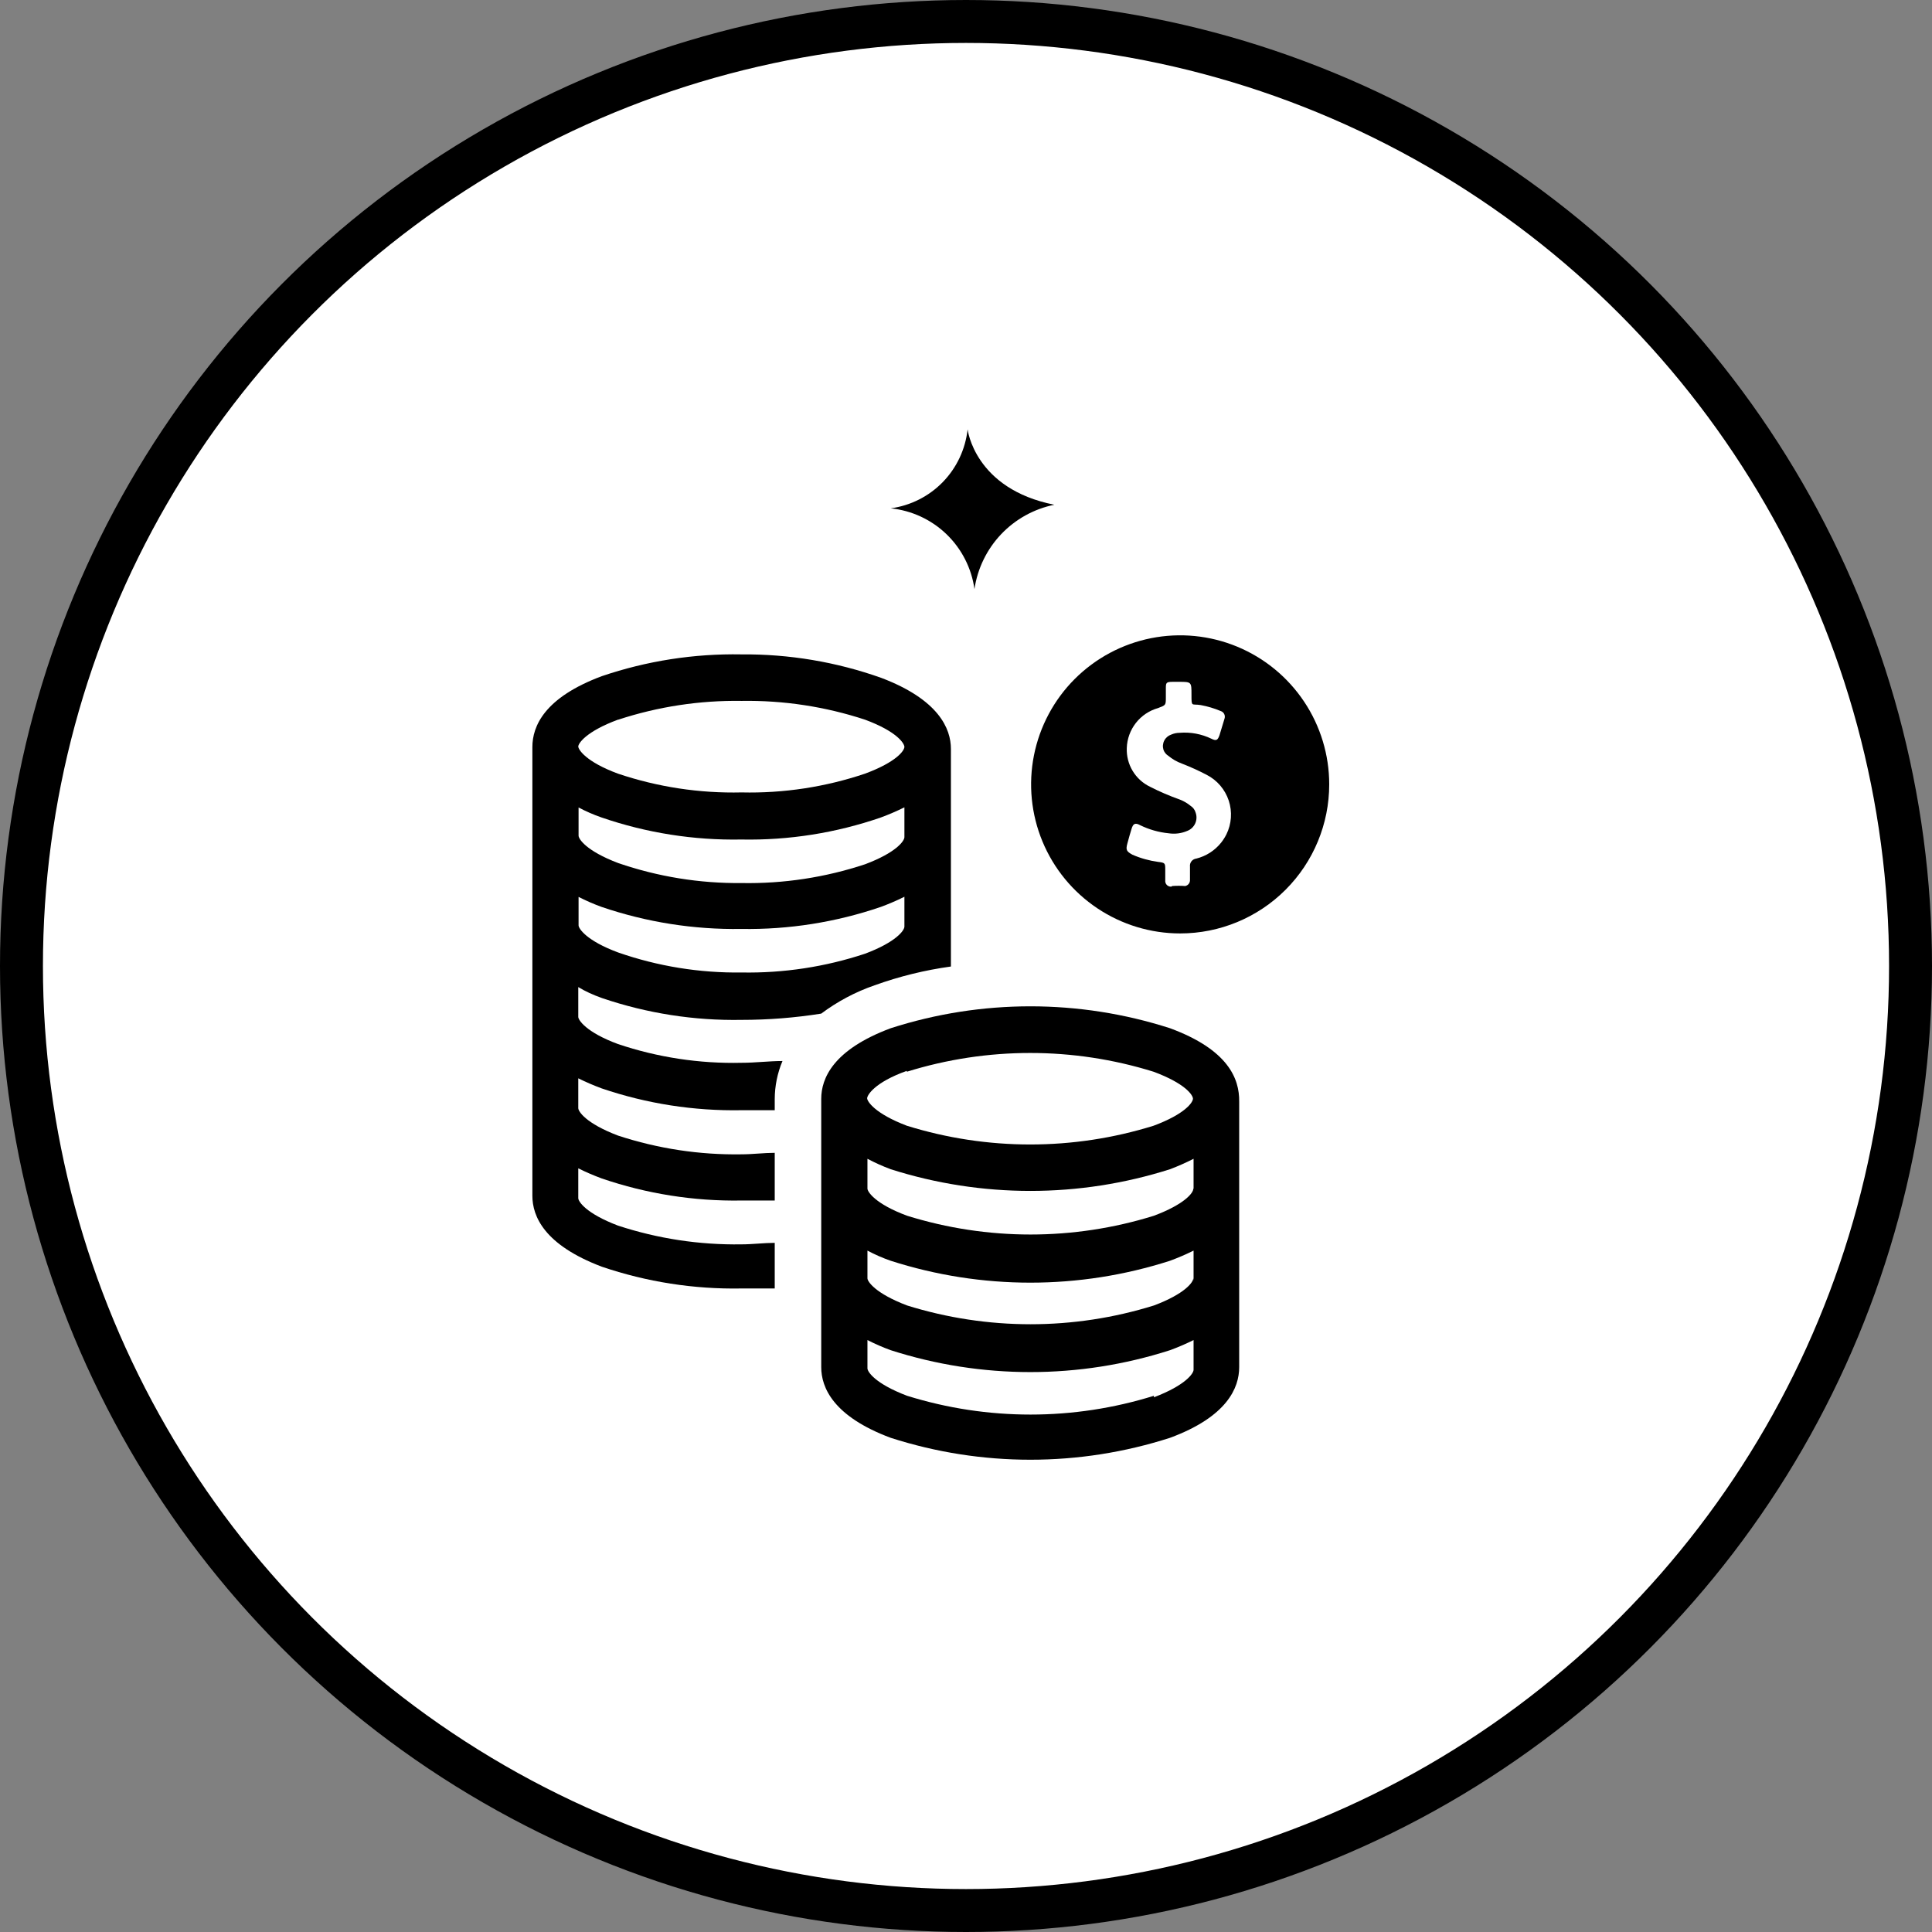 <svg width="90" height="90" viewBox="0 0 90 90" fill="none" xmlns="http://www.w3.org/2000/svg">
<rect x="0" y="0" width="90" height="90" fill="#808080" stroke="none"/>
<circle cx="45" cy="45" r="44" fill="white" stroke="black" stroke-width="2"/>
<path d="M61.92 36.539C61.92 35.166 61.512 33.823 60.749 32.682C59.986 31.54 58.902 30.65 57.633 30.124C56.365 29.599 54.968 29.461 53.622 29.729C52.275 29.997 51.038 30.658 50.066 31.629C49.095 32.6 48.434 33.838 48.166 35.185C47.898 36.532 48.036 37.928 48.561 39.196C49.087 40.465 49.977 41.55 51.119 42.312C52.26 43.075 53.603 43.483 54.976 43.483C56.818 43.483 58.584 42.751 59.886 41.449C61.188 40.147 61.92 38.381 61.92 36.539ZM54.573 41.302C54.539 41.306 54.504 41.303 54.47 41.293C54.437 41.283 54.406 41.267 54.378 41.245C54.351 41.223 54.329 41.196 54.312 41.165C54.296 41.135 54.285 41.101 54.282 41.066V40.539C54.282 40.205 54.282 40.191 53.949 40.15C53.537 40.094 53.135 39.982 52.754 39.816C52.477 39.664 52.435 39.594 52.518 39.289C52.602 38.983 52.643 38.831 52.713 38.608C52.782 38.386 52.865 38.303 53.115 38.442C53.529 38.644 53.976 38.771 54.435 38.817C54.731 38.863 55.034 38.825 55.309 38.706C55.472 38.643 55.604 38.52 55.676 38.361C55.749 38.203 55.757 38.022 55.698 37.858C55.662 37.727 55.578 37.613 55.462 37.539C55.312 37.416 55.143 37.317 54.962 37.247C54.487 37.079 54.023 36.88 53.574 36.65C53.236 36.488 52.954 36.23 52.762 35.91C52.569 35.589 52.475 35.219 52.49 34.845C52.504 34.42 52.653 34.011 52.915 33.676C53.177 33.341 53.539 33.099 53.949 32.984C54.31 32.845 54.31 32.859 54.31 32.47V32.095C54.31 31.804 54.31 31.762 54.643 31.762H54.907C55.504 31.762 55.504 31.762 55.504 32.359C55.504 32.956 55.504 32.776 55.934 32.845C56.254 32.904 56.566 32.997 56.865 33.123C56.935 33.145 56.993 33.194 57.027 33.259C57.06 33.324 57.067 33.4 57.045 33.47L56.809 34.248C56.726 34.484 56.657 34.526 56.434 34.414C55.973 34.191 55.46 34.095 54.948 34.137C54.815 34.138 54.682 34.166 54.56 34.22C54.419 34.268 54.302 34.368 54.235 34.501C54.167 34.633 54.154 34.786 54.199 34.928C54.239 35.043 54.318 35.141 54.421 35.206C54.607 35.361 54.819 35.483 55.046 35.567C55.444 35.72 55.834 35.897 56.212 36.095C56.699 36.344 57.068 36.776 57.24 37.296C57.411 37.815 57.371 38.382 57.129 38.872C57.059 39.01 56.975 39.14 56.879 39.261C56.585 39.626 56.181 39.884 55.726 39.997C55.682 40.002 55.64 40.016 55.601 40.038C55.563 40.059 55.529 40.089 55.502 40.123C55.475 40.158 55.455 40.198 55.443 40.241C55.432 40.284 55.429 40.328 55.434 40.372C55.434 40.58 55.434 40.775 55.434 40.983C55.439 41.05 55.419 41.117 55.378 41.171C55.337 41.224 55.278 41.261 55.212 41.275C55.009 41.26 54.805 41.26 54.601 41.275L54.573 41.302Z" fill="black"/>
<path d="M28.049 46.496C30.141 47.207 32.34 47.55 34.548 47.51C35.79 47.51 37.03 47.412 38.256 47.218C39.011 46.652 39.85 46.207 40.742 45.899C41.893 45.484 43.085 45.191 44.297 45.024V43.219V39.053V34.886C44.297 33.942 43.728 32.595 41.061 31.581C38.967 30.835 36.758 30.464 34.535 30.484C32.326 30.444 30.127 30.787 28.035 31.498C25.355 32.498 24.8 33.831 24.8 34.803V38.969V43.135V47.371V51.537V55.703C24.8 56.661 25.355 57.994 28.035 59.008C30.127 59.719 32.326 60.062 34.535 60.022C35.062 60.022 35.576 60.022 36.09 60.022V57.897C35.59 57.897 35.062 57.967 34.535 57.967C32.583 57.997 30.64 57.702 28.785 57.092C27.286 56.522 26.938 55.967 26.938 55.814V54.425C27.295 54.603 27.661 54.76 28.035 54.898C30.126 55.613 32.325 55.961 34.535 55.925C35.062 55.925 35.576 55.925 36.09 55.925V53.703C35.59 53.703 35.062 53.773 34.535 53.773C32.583 53.804 30.64 53.508 28.785 52.898C27.286 52.328 26.938 51.773 26.938 51.62V50.232C27.295 50.409 27.661 50.566 28.035 50.704C30.127 51.415 32.326 51.758 34.535 51.718C35.062 51.718 35.576 51.718 36.09 51.718V51.204C36.092 50.593 36.214 49.989 36.451 49.426C35.826 49.426 35.201 49.509 34.535 49.509C32.582 49.554 30.636 49.258 28.785 48.635C27.286 48.079 26.938 47.51 26.938 47.371V45.982C27.258 46.177 27.619 46.343 28.049 46.496ZM28.799 33.526C30.654 32.917 32.597 32.621 34.548 32.651C36.5 32.62 38.443 32.916 40.298 33.526C41.756 34.067 42.117 34.609 42.131 34.789C42.131 34.97 41.756 35.498 40.298 36.039C38.447 36.663 36.501 36.959 34.548 36.914C32.591 36.96 30.641 36.664 28.785 36.039C27.286 35.484 26.938 34.914 26.938 34.775C26.938 34.637 27.286 34.081 28.785 33.526H28.799ZM26.938 37.608C27.287 37.794 27.649 37.952 28.022 38.081C30.116 38.801 32.32 39.149 34.535 39.108C36.745 39.151 38.944 38.803 41.034 38.081C41.408 37.943 41.774 37.786 42.131 37.608V38.997C42.131 39.178 41.742 39.719 40.298 40.261C38.444 40.875 36.501 41.171 34.548 41.136C32.593 41.156 30.649 40.841 28.799 40.205C27.299 39.636 26.952 39.08 26.952 38.928V37.539L26.938 37.608ZM26.938 41.774C27.289 41.954 27.651 42.112 28.022 42.247C30.117 42.961 32.321 43.309 34.535 43.274C36.744 43.31 38.943 42.962 41.034 42.247C41.408 42.109 41.774 41.952 42.131 41.774V43.163C42.131 43.344 41.742 43.885 40.298 44.427C38.444 45.041 36.501 45.337 34.548 45.302C32.593 45.329 30.647 45.014 28.799 44.371C27.299 43.816 26.952 43.246 26.952 43.108V41.719L26.938 41.774Z" fill="black"/>
<path d="M54.504 47.899C50.273 46.538 45.723 46.538 41.492 47.899C38.812 48.899 38.256 50.232 38.256 51.19V55.356V59.522V63.688C38.256 64.632 38.812 65.98 41.492 66.979C45.723 68.34 50.273 68.34 54.504 66.979C57.17 65.993 57.726 64.646 57.726 63.688V59.647V55.481V51.315C57.74 50.246 57.212 48.899 54.504 47.899ZM42.242 49.926C45.986 48.76 49.996 48.76 53.74 49.926C55.198 50.468 55.559 50.996 55.573 51.176C55.573 51.357 55.198 51.898 53.74 52.44C49.996 53.606 45.986 53.606 42.242 52.44C40.742 51.87 40.395 51.301 40.395 51.162C40.395 51.023 40.728 50.426 42.242 49.885V49.926ZM53.754 65.021C50.01 66.188 46 66.188 42.256 65.021C40.756 64.452 40.409 63.897 40.409 63.744V62.425C40.76 62.604 41.121 62.762 41.492 62.897C45.723 64.257 50.273 64.257 54.504 62.897C54.878 62.76 55.244 62.602 55.601 62.425V63.813C55.601 63.966 55.254 64.521 53.754 65.091V65.021ZM55.587 59.55C55.587 59.73 55.198 60.272 53.754 60.814C50.01 61.98 46 61.98 42.256 60.814C40.756 60.244 40.409 59.689 40.409 59.55V58.258C40.757 58.444 41.119 58.602 41.492 58.731C45.723 60.091 50.273 60.091 54.504 58.731C54.878 58.593 55.244 58.436 55.601 58.258V59.647L55.587 59.55ZM55.587 55.384C55.587 55.564 55.198 56.092 53.754 56.634C50.01 57.8 46 57.8 42.256 56.634C40.756 56.078 40.409 55.509 40.409 55.37V53.981C40.759 54.166 41.121 54.328 41.492 54.467C45.725 55.814 50.271 55.814 54.504 54.467C54.878 54.325 55.245 54.163 55.601 53.981V55.37L55.587 55.384Z" fill="black"/>
<path d="M41.492 23.68C42.414 23.555 43.268 23.125 43.918 22.458C44.567 21.791 44.974 20.925 45.075 20C45.075 20 45.394 22.777 49.116 23.513C48.166 23.706 47.3 24.187 46.633 24.89C45.968 25.593 45.535 26.485 45.394 27.443C45.259 26.47 44.801 25.57 44.093 24.887C43.386 24.205 42.47 23.78 41.492 23.68Z" fill="black"/>
</svg>
